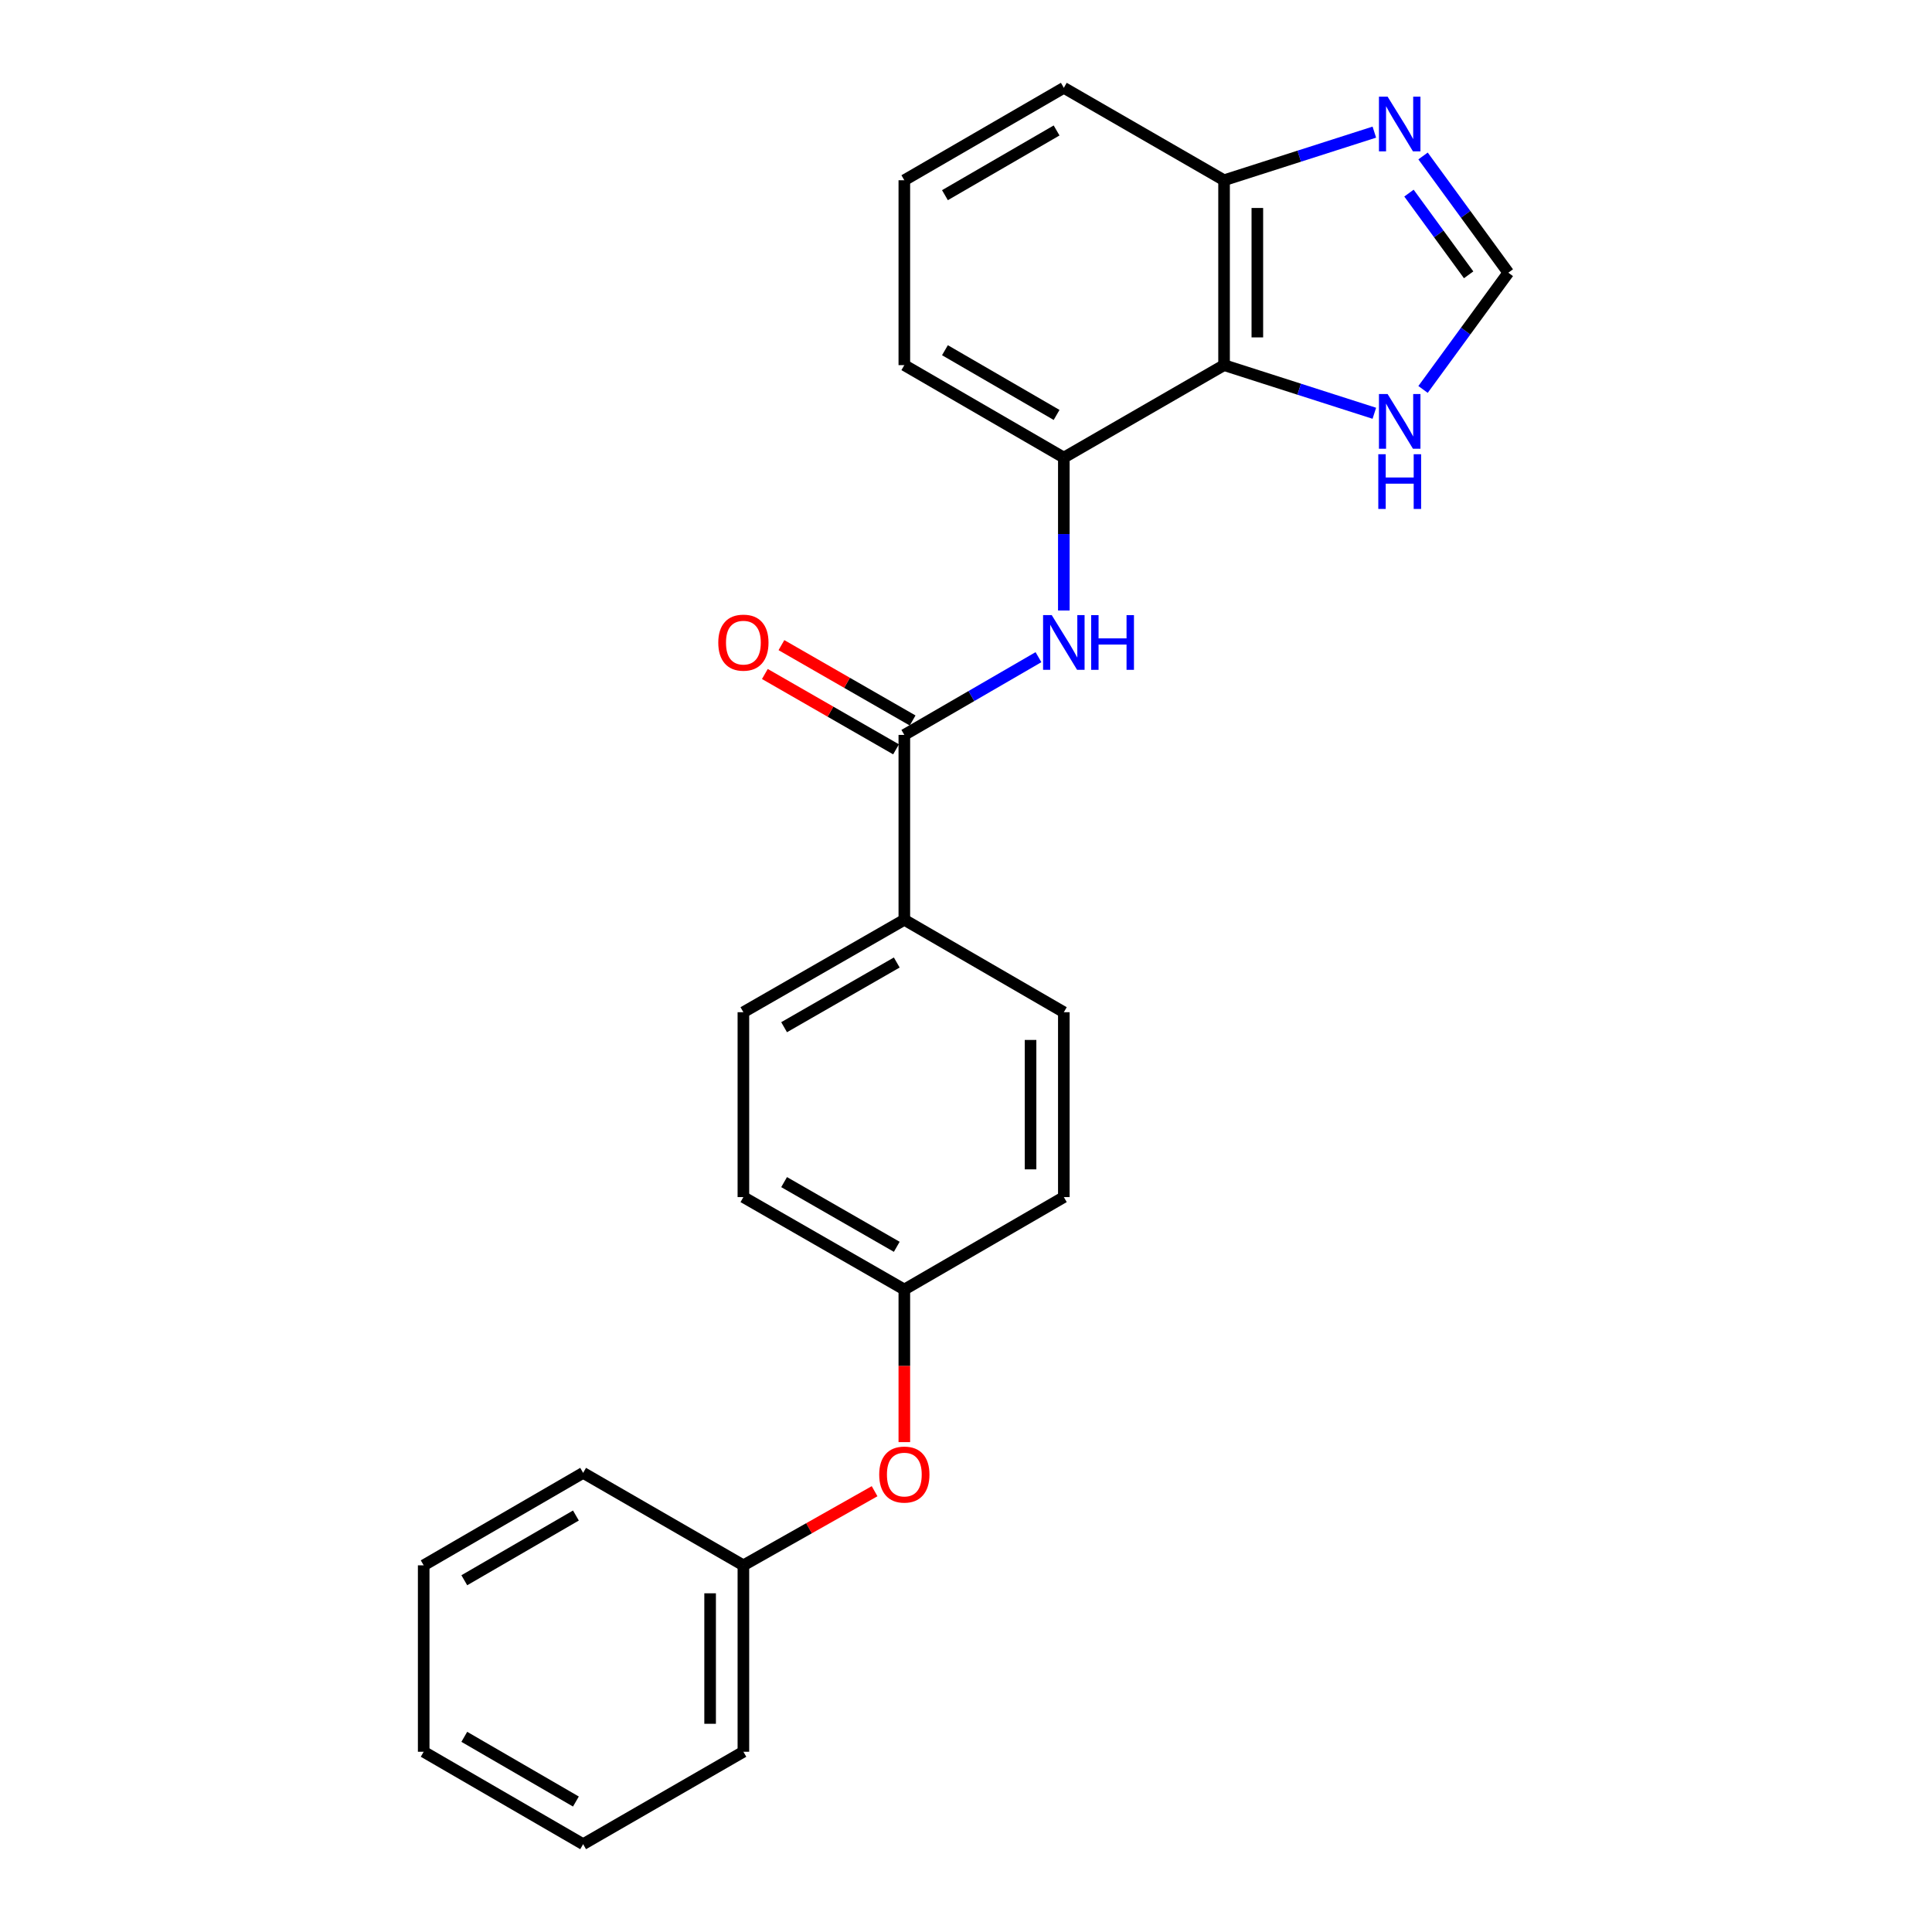 <?xml version='1.0' encoding='iso-8859-1'?>
<svg version='1.1' baseProfile='full'
              xmlns='http://www.w3.org/2000/svg'
                      xmlns:rdkit='http://www.rdkit.org/xml'
                      xmlns:xlink='http://www.w3.org/1999/xlink'
                  xml:space='preserve'
width='1000px' height='1000px' viewBox='0 0 1000 1000'>
<!-- END OF HEADER -->
<rect style='opacity:1.0;fill:#FFFFFF;stroke:none' width='1000' height='1000' x='0' y='0'> </rect>
<path class='bond-1' d='M 468.08,380.386 L 502.795,360.268' style='fill:none;fill-rule:evenodd;stroke:#000000;stroke-width:6px;stroke-linecap:butt;stroke-linejoin:miter;stroke-opacity:1' />
<path class='bond-1' d='M 502.795,360.268 L 537.51,340.15' style='fill:none;fill-rule:evenodd;stroke:#0000FF;stroke-width:6px;stroke-linecap:butt;stroke-linejoin:miter;stroke-opacity:1' />
<path class='bond-7' d='M 468.08,380.386 L 468.08,476.079' style='fill:none;fill-rule:evenodd;stroke:#000000;stroke-width:6px;stroke-linecap:butt;stroke-linejoin:miter;stroke-opacity:1' />
<path class='bond-8' d='M 472.369,372.918 L 438.418,353.42' style='fill:none;fill-rule:evenodd;stroke:#000000;stroke-width:6px;stroke-linecap:butt;stroke-linejoin:miter;stroke-opacity:1' />
<path class='bond-8' d='M 438.418,353.42 L 404.468,333.922' style='fill:none;fill-rule:evenodd;stroke:#FF0000;stroke-width:6px;stroke-linecap:butt;stroke-linejoin:miter;stroke-opacity:1' />
<path class='bond-8' d='M 463.791,387.853 L 429.841,368.355' style='fill:none;fill-rule:evenodd;stroke:#000000;stroke-width:6px;stroke-linecap:butt;stroke-linejoin:miter;stroke-opacity:1' />
<path class='bond-8' d='M 429.841,368.355 L 395.89,348.857' style='fill:none;fill-rule:evenodd;stroke:#FF0000;stroke-width:6px;stroke-linecap:butt;stroke-linejoin:miter;stroke-opacity:1' />
<path class='bond-0' d='M 633.574,188.99 L 550.636,236.851' style='fill:none;fill-rule:evenodd;stroke:#000000;stroke-width:6px;stroke-linecap:butt;stroke-linejoin:miter;stroke-opacity:1' />
<path class='bond-4' d='M 633.574,188.99 L 672.466,201.45' style='fill:none;fill-rule:evenodd;stroke:#000000;stroke-width:6px;stroke-linecap:butt;stroke-linejoin:miter;stroke-opacity:1' />
<path class='bond-4' d='M 672.466,201.45 L 711.357,213.91' style='fill:none;fill-rule:evenodd;stroke:#0000FF;stroke-width:6px;stroke-linecap:butt;stroke-linejoin:miter;stroke-opacity:1' />
<path class='bond-6' d='M 633.574,188.99 L 633.574,93.296' style='fill:none;fill-rule:evenodd;stroke:#000000;stroke-width:6px;stroke-linecap:butt;stroke-linejoin:miter;stroke-opacity:1' />
<path class='bond-6' d='M 650.798,174.636 L 650.798,107.65' style='fill:none;fill-rule:evenodd;stroke:#000000;stroke-width:6px;stroke-linecap:butt;stroke-linejoin:miter;stroke-opacity:1' />
<path class='bond-2' d='M 550.636,315.992 L 550.636,276.421' style='fill:none;fill-rule:evenodd;stroke:#0000FF;stroke-width:6px;stroke-linecap:butt;stroke-linejoin:miter;stroke-opacity:1' />
<path class='bond-2' d='M 550.636,276.421 L 550.636,236.851' style='fill:none;fill-rule:evenodd;stroke:#000000;stroke-width:6px;stroke-linecap:butt;stroke-linejoin:miter;stroke-opacity:1' />
<path class='bond-16' d='M 550.636,236.851 L 468.08,188.99' style='fill:none;fill-rule:evenodd;stroke:#000000;stroke-width:6px;stroke-linecap:butt;stroke-linejoin:miter;stroke-opacity:1' />
<path class='bond-16' d='M 546.891,214.771 L 489.102,181.269' style='fill:none;fill-rule:evenodd;stroke:#000000;stroke-width:6px;stroke-linecap:butt;stroke-linejoin:miter;stroke-opacity:1' />
<path class='bond-3' d='M 711.357,68.392 L 672.466,80.844' style='fill:none;fill-rule:evenodd;stroke:#0000FF;stroke-width:6px;stroke-linecap:butt;stroke-linejoin:miter;stroke-opacity:1' />
<path class='bond-3' d='M 672.466,80.844 L 633.574,93.296' style='fill:none;fill-rule:evenodd;stroke:#000000;stroke-width:6px;stroke-linecap:butt;stroke-linejoin:miter;stroke-opacity:1' />
<path class='bond-26' d='M 736.567,80.732 L 758.632,110.94' style='fill:none;fill-rule:evenodd;stroke:#0000FF;stroke-width:6px;stroke-linecap:butt;stroke-linejoin:miter;stroke-opacity:1' />
<path class='bond-26' d='M 758.632,110.94 L 780.698,141.148' style='fill:none;fill-rule:evenodd;stroke:#000000;stroke-width:6px;stroke-linecap:butt;stroke-linejoin:miter;stroke-opacity:1' />
<path class='bond-26' d='M 729.279,99.953 L 744.725,121.099' style='fill:none;fill-rule:evenodd;stroke:#0000FF;stroke-width:6px;stroke-linecap:butt;stroke-linejoin:miter;stroke-opacity:1' />
<path class='bond-26' d='M 744.725,121.099 L 760.17,142.244' style='fill:none;fill-rule:evenodd;stroke:#000000;stroke-width:6px;stroke-linecap:butt;stroke-linejoin:miter;stroke-opacity:1' />
<path class='bond-5' d='M 736.566,201.573 L 758.632,171.36' style='fill:none;fill-rule:evenodd;stroke:#0000FF;stroke-width:6px;stroke-linecap:butt;stroke-linejoin:miter;stroke-opacity:1' />
<path class='bond-5' d='M 758.632,171.36 L 780.698,141.148' style='fill:none;fill-rule:evenodd;stroke:#000000;stroke-width:6px;stroke-linecap:butt;stroke-linejoin:miter;stroke-opacity:1' />
<path class='bond-25' d='M 633.574,93.296 L 550.636,45.455' style='fill:none;fill-rule:evenodd;stroke:#000000;stroke-width:6px;stroke-linecap:butt;stroke-linejoin:miter;stroke-opacity:1' />
<path class='bond-10' d='M 468.08,476.079 L 384.778,523.921' style='fill:none;fill-rule:evenodd;stroke:#000000;stroke-width:6px;stroke-linecap:butt;stroke-linejoin:miter;stroke-opacity:1' />
<path class='bond-10' d='M 464.162,498.191 L 405.851,531.68' style='fill:none;fill-rule:evenodd;stroke:#000000;stroke-width:6px;stroke-linecap:butt;stroke-linejoin:miter;stroke-opacity:1' />
<path class='bond-11' d='M 468.08,476.079 L 550.636,523.921' style='fill:none;fill-rule:evenodd;stroke:#000000;stroke-width:6px;stroke-linecap:butt;stroke-linejoin:miter;stroke-opacity:1' />
<path class='bond-9' d='M 468.08,746.437 L 468.08,706.947' style='fill:none;fill-rule:evenodd;stroke:#FF0000;stroke-width:6px;stroke-linecap:butt;stroke-linejoin:miter;stroke-opacity:1' />
<path class='bond-9' d='M 468.08,706.947 L 468.08,667.456' style='fill:none;fill-rule:evenodd;stroke:#000000;stroke-width:6px;stroke-linecap:butt;stroke-linejoin:miter;stroke-opacity:1' />
<path class='bond-15' d='M 452.688,771.846 L 418.733,791.031' style='fill:none;fill-rule:evenodd;stroke:#FF0000;stroke-width:6px;stroke-linecap:butt;stroke-linejoin:miter;stroke-opacity:1' />
<path class='bond-15' d='M 418.733,791.031 L 384.778,810.216' style='fill:none;fill-rule:evenodd;stroke:#000000;stroke-width:6px;stroke-linecap:butt;stroke-linejoin:miter;stroke-opacity:1' />
<path class='bond-14' d='M 384.778,523.921 L 384.778,619.614' style='fill:none;fill-rule:evenodd;stroke:#000000;stroke-width:6px;stroke-linecap:butt;stroke-linejoin:miter;stroke-opacity:1' />
<path class='bond-13' d='M 550.636,523.921 L 550.636,619.614' style='fill:none;fill-rule:evenodd;stroke:#000000;stroke-width:6px;stroke-linecap:butt;stroke-linejoin:miter;stroke-opacity:1' />
<path class='bond-13' d='M 533.413,538.275 L 533.413,605.26' style='fill:none;fill-rule:evenodd;stroke:#000000;stroke-width:6px;stroke-linecap:butt;stroke-linejoin:miter;stroke-opacity:1' />
<path class='bond-12' d='M 468.08,667.456 L 550.636,619.614' style='fill:none;fill-rule:evenodd;stroke:#000000;stroke-width:6px;stroke-linecap:butt;stroke-linejoin:miter;stroke-opacity:1' />
<path class='bond-24' d='M 468.08,667.456 L 384.778,619.614' style='fill:none;fill-rule:evenodd;stroke:#000000;stroke-width:6px;stroke-linecap:butt;stroke-linejoin:miter;stroke-opacity:1' />
<path class='bond-24' d='M 464.162,645.345 L 405.851,611.855' style='fill:none;fill-rule:evenodd;stroke:#000000;stroke-width:6px;stroke-linecap:butt;stroke-linejoin:miter;stroke-opacity:1' />
<path class='bond-19' d='M 384.778,810.216 L 384.778,906.704' style='fill:none;fill-rule:evenodd;stroke:#000000;stroke-width:6px;stroke-linecap:butt;stroke-linejoin:miter;stroke-opacity:1' />
<path class='bond-19' d='M 367.555,824.689 L 367.555,892.23' style='fill:none;fill-rule:evenodd;stroke:#000000;stroke-width:6px;stroke-linecap:butt;stroke-linejoin:miter;stroke-opacity:1' />
<path class='bond-20' d='M 384.778,810.216 L 301.829,762.355' style='fill:none;fill-rule:evenodd;stroke:#000000;stroke-width:6px;stroke-linecap:butt;stroke-linejoin:miter;stroke-opacity:1' />
<path class='bond-17' d='M 468.08,188.99 L 468.08,93.296' style='fill:none;fill-rule:evenodd;stroke:#000000;stroke-width:6px;stroke-linecap:butt;stroke-linejoin:miter;stroke-opacity:1' />
<path class='bond-18' d='M 468.08,93.296 L 550.636,45.455' style='fill:none;fill-rule:evenodd;stroke:#000000;stroke-width:6px;stroke-linecap:butt;stroke-linejoin:miter;stroke-opacity:1' />
<path class='bond-18' d='M 489.099,101.022 L 546.888,67.532' style='fill:none;fill-rule:evenodd;stroke:#000000;stroke-width:6px;stroke-linecap:butt;stroke-linejoin:miter;stroke-opacity:1' />
<path class='bond-21' d='M 384.778,906.704 L 301.829,954.545' style='fill:none;fill-rule:evenodd;stroke:#000000;stroke-width:6px;stroke-linecap:butt;stroke-linejoin:miter;stroke-opacity:1' />
<path class='bond-22' d='M 301.829,762.355 L 219.302,810.216' style='fill:none;fill-rule:evenodd;stroke:#000000;stroke-width:6px;stroke-linecap:butt;stroke-linejoin:miter;stroke-opacity:1' />
<path class='bond-22' d='M 298.091,784.433 L 240.322,817.936' style='fill:none;fill-rule:evenodd;stroke:#000000;stroke-width:6px;stroke-linecap:butt;stroke-linejoin:miter;stroke-opacity:1' />
<path class='bond-27' d='M 301.829,954.545 L 219.302,906.704' style='fill:none;fill-rule:evenodd;stroke:#000000;stroke-width:6px;stroke-linecap:butt;stroke-linejoin:miter;stroke-opacity:1' />
<path class='bond-27' d='M 298.088,932.469 L 240.319,898.98' style='fill:none;fill-rule:evenodd;stroke:#000000;stroke-width:6px;stroke-linecap:butt;stroke-linejoin:miter;stroke-opacity:1' />
<path class='bond-23' d='M 219.302,810.216 L 219.302,906.704' style='fill:none;fill-rule:evenodd;stroke:#000000;stroke-width:6px;stroke-linecap:butt;stroke-linejoin:miter;stroke-opacity:1' />
<path  class='atom-2' d='M 544.376 318.384
L 553.656 333.384
Q 554.576 334.864, 556.056 337.544
Q 557.536 340.224, 557.616 340.384
L 557.616 318.384
L 561.376 318.384
L 561.376 346.704
L 557.496 346.704
L 547.536 330.304
Q 546.376 328.384, 545.136 326.184
Q 543.936 323.984, 543.576 323.304
L 543.576 346.704
L 539.896 346.704
L 539.896 318.384
L 544.376 318.384
' fill='#0000FF'/>
<path  class='atom-2' d='M 564.776 318.384
L 568.616 318.384
L 568.616 330.424
L 583.096 330.424
L 583.096 318.384
L 586.936 318.384
L 586.936 346.704
L 583.096 346.704
L 583.096 333.624
L 568.616 333.624
L 568.616 346.704
L 564.776 346.704
L 564.776 318.384
' fill='#0000FF'/>
<path  class='atom-4' d='M 718.224 50.029
L 727.504 65.029
Q 728.424 66.509, 729.904 69.189
Q 731.384 71.869, 731.464 72.029
L 731.464 50.029
L 735.224 50.029
L 735.224 78.349
L 731.344 78.349
L 721.384 61.949
Q 720.224 60.029, 718.984 57.829
Q 717.784 55.629, 717.424 54.949
L 717.424 78.349
L 713.744 78.349
L 713.744 50.029
L 718.224 50.029
' fill='#0000FF'/>
<path  class='atom-5' d='M 718.224 203.956
L 727.504 218.956
Q 728.424 220.436, 729.904 223.116
Q 731.384 225.796, 731.464 225.956
L 731.464 203.956
L 735.224 203.956
L 735.224 232.276
L 731.344 232.276
L 721.384 215.876
Q 720.224 213.956, 718.984 211.756
Q 717.784 209.556, 717.424 208.876
L 717.424 232.276
L 713.744 232.276
L 713.744 203.956
L 718.224 203.956
' fill='#0000FF'/>
<path  class='atom-5' d='M 713.404 235.108
L 717.244 235.108
L 717.244 247.148
L 731.724 247.148
L 731.724 235.108
L 735.564 235.108
L 735.564 263.428
L 731.724 263.428
L 731.724 250.348
L 717.244 250.348
L 717.244 263.428
L 713.404 263.428
L 713.404 235.108
' fill='#0000FF'/>
<path  class='atom-9' d='M 371.778 332.624
Q 371.778 325.824, 375.138 322.024
Q 378.498 318.224, 384.778 318.224
Q 391.058 318.224, 394.418 322.024
Q 397.778 325.824, 397.778 332.624
Q 397.778 339.504, 394.378 343.424
Q 390.978 347.304, 384.778 347.304
Q 378.538 347.304, 375.138 343.424
Q 371.778 339.544, 371.778 332.624
M 384.778 344.104
Q 389.098 344.104, 391.418 341.224
Q 393.778 338.304, 393.778 332.624
Q 393.778 327.064, 391.418 324.264
Q 389.098 321.424, 384.778 321.424
Q 380.458 321.424, 378.098 324.224
Q 375.778 327.024, 375.778 332.624
Q 375.778 338.344, 378.098 341.224
Q 380.458 344.104, 384.778 344.104
' fill='#FF0000'/>
<path  class='atom-10' d='M 455.08 763.229
Q 455.08 756.429, 458.44 752.629
Q 461.8 748.829, 468.08 748.829
Q 474.36 748.829, 477.72 752.629
Q 481.08 756.429, 481.08 763.229
Q 481.08 770.109, 477.68 774.029
Q 474.28 777.909, 468.08 777.909
Q 461.84 777.909, 458.44 774.029
Q 455.08 770.149, 455.08 763.229
M 468.08 774.709
Q 472.4 774.709, 474.72 771.829
Q 477.08 768.909, 477.08 763.229
Q 477.08 757.669, 474.72 754.869
Q 472.4 752.029, 468.08 752.029
Q 463.76 752.029, 461.4 754.829
Q 459.08 757.629, 459.08 763.229
Q 459.08 768.949, 461.4 771.829
Q 463.76 774.709, 468.08 774.709
' fill='#FF0000'/>
</svg>

